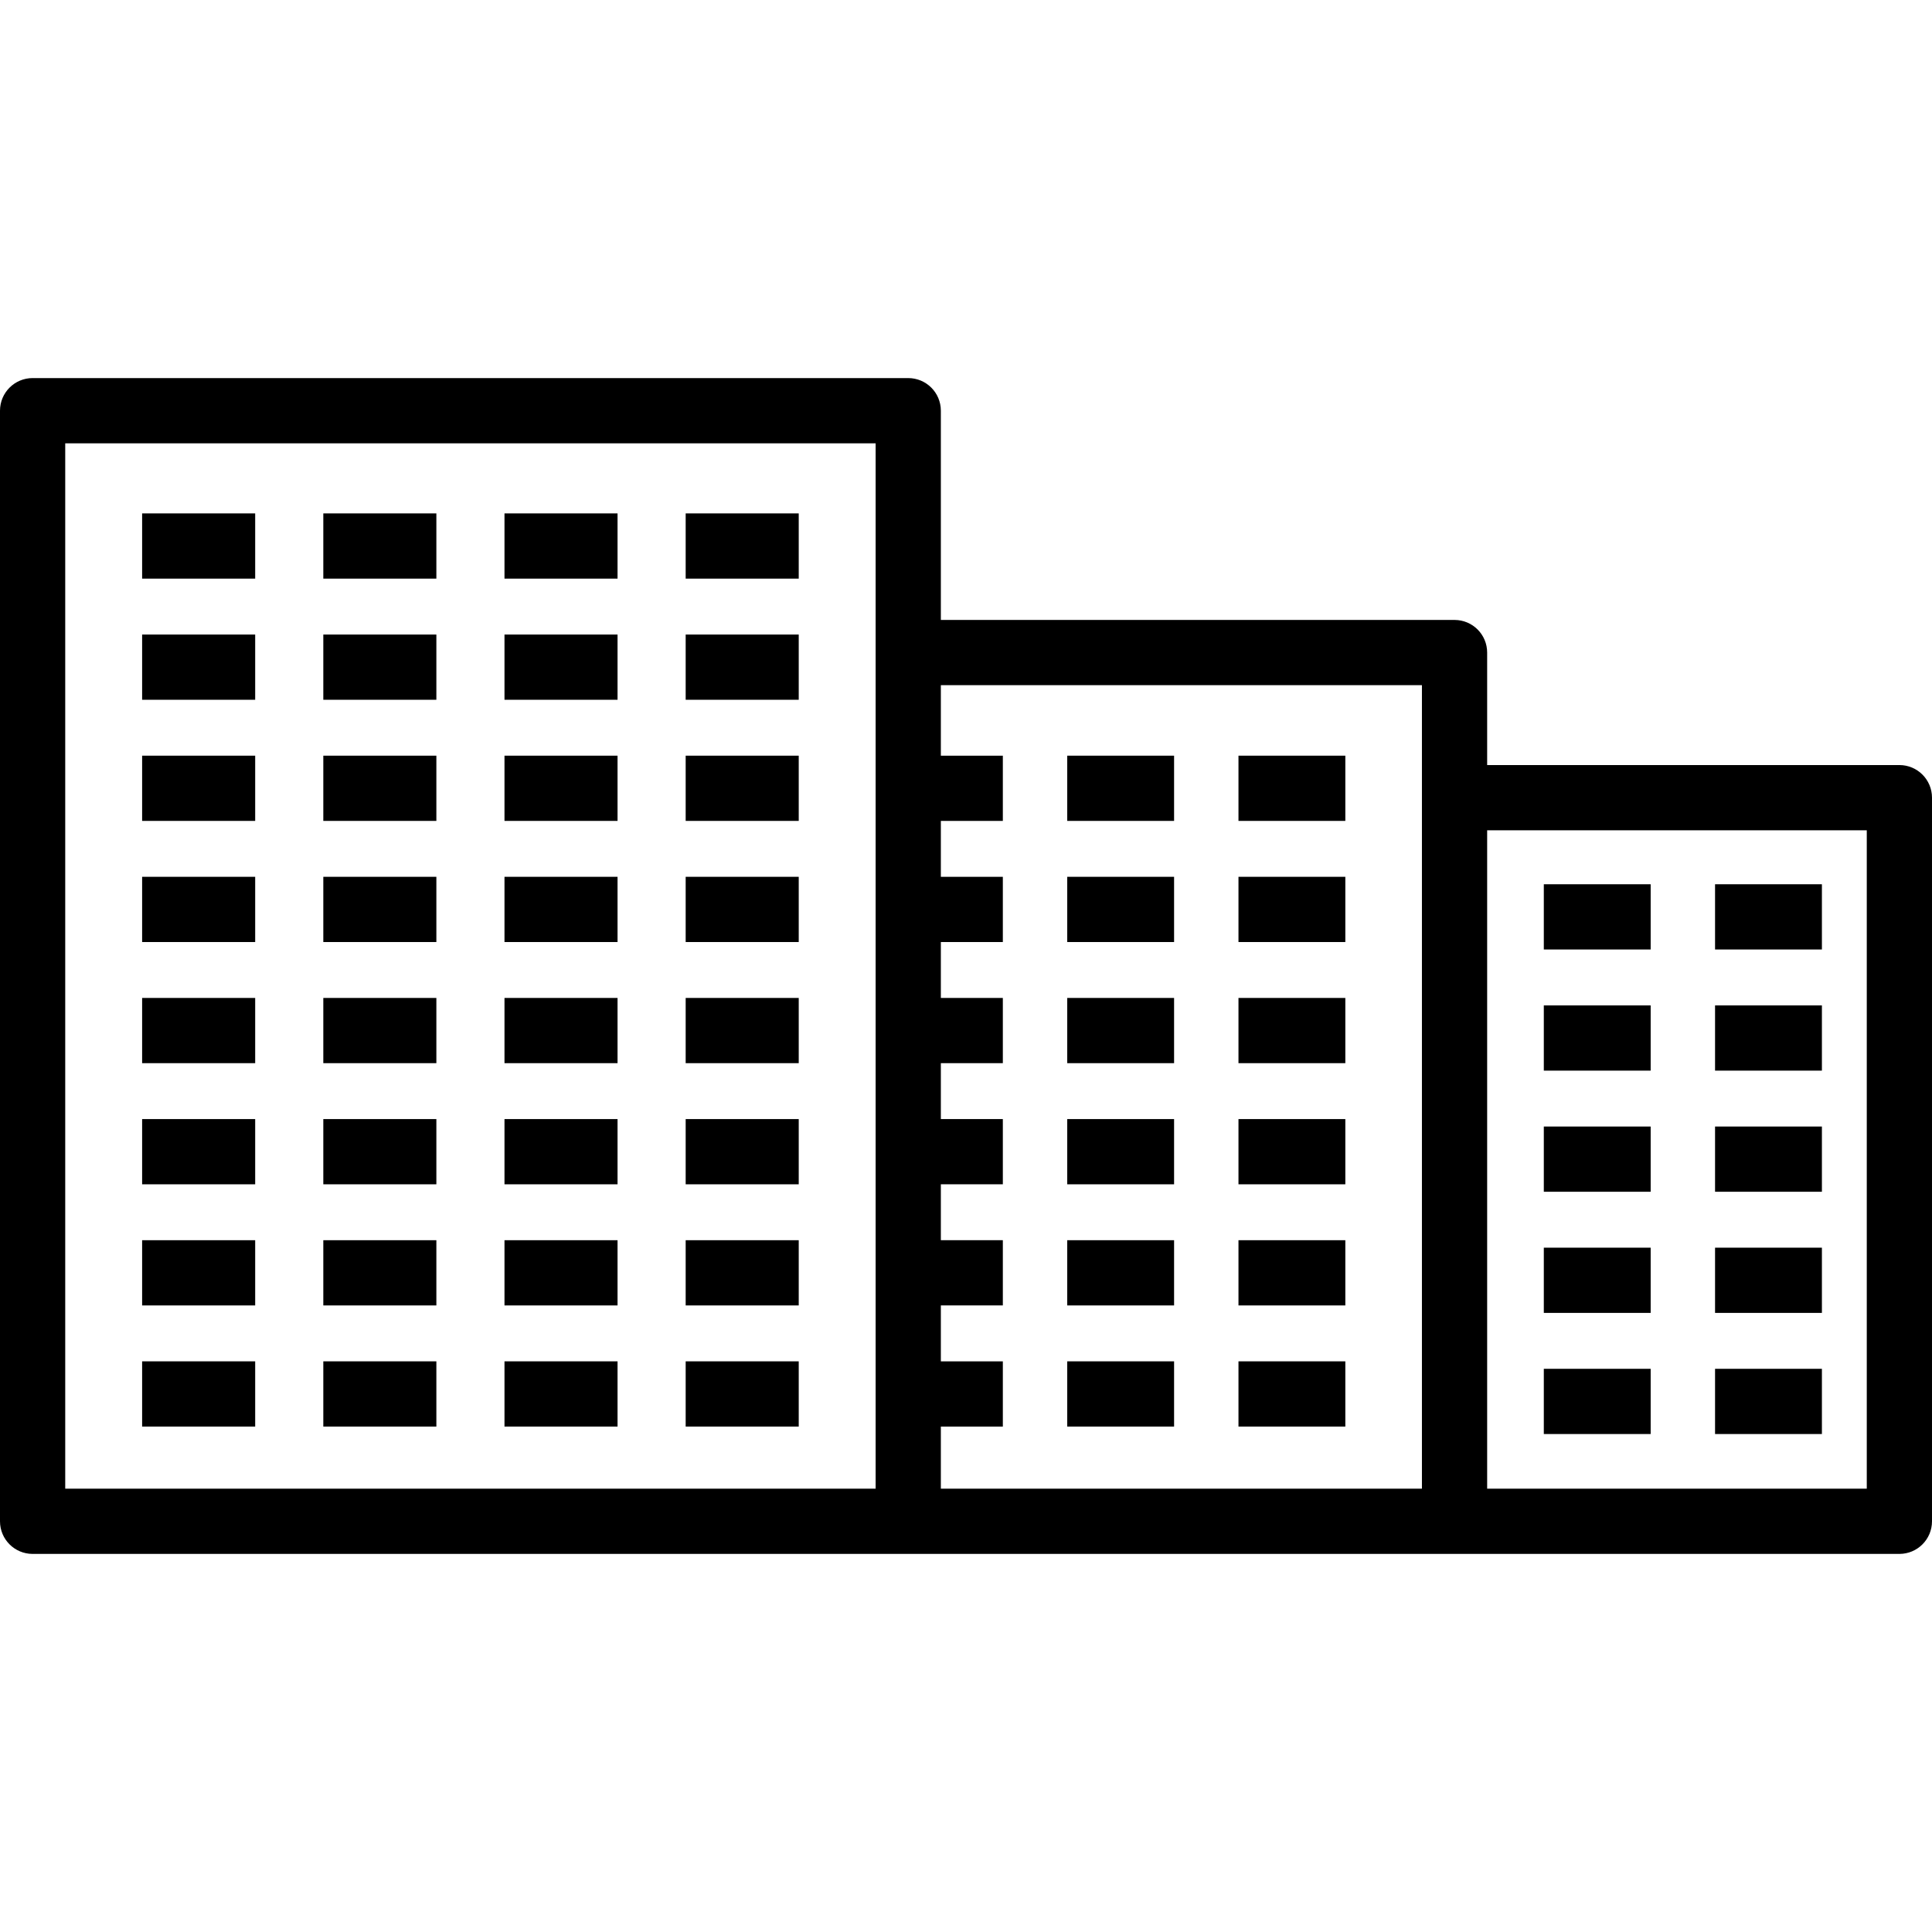 <?xml version="1.0" encoding="iso-8859-1"?>
<!-- Generator: Adobe Illustrator 19.0.0, SVG Export Plug-In . SVG Version: 6.00 Build 0)  -->
<svg version="1.1" id="Capa_1" xmlns="http://www.w3.org/2000/svg" xmlns:xlink="http://www.w3.org/1999/xlink" x="0px" y="0px"
	 viewBox="0 0 444.301 444.301" style="enable-background:new 0 0 444.301 444.301;" xml:space="preserve">
<g>
	<g>
		<path d="M436.801,175.939H342v-25.871c0-4.143-3.357-7.5-7.5-7.5H216.367V94.447c0-4.143-3.357-7.5-7.5-7.5H7.5
			c-4.143,0-7.5,3.357-7.5,7.5v255.406c0,4.143,3.357,7.5,7.5,7.5h429.301c4.143,0,7.5-3.357,7.5-7.5V183.439
			C444.301,179.297,440.943,175.939,436.801,175.939z M15,101.947h186.367v240.406H15V101.947z M216.367,328.068h14.256v-15h-14.256
			v-12.857h14.256v-15h-14.256v-12.857h14.256v-15h-14.256v-12.857h14.256v-15h-14.256v-12.857h14.256v-15h-14.256v-12.857h14.256
			v-15h-14.256v-16.215H327v184.785H216.367V328.068z M429.301,342.354H342V190.939h87.301V342.354z"/>
		<rect x="245.431" y="173.783" width="24.573" height="15"/>
		<rect x="284.811" y="173.783" width="24.573" height="15"/>
		<rect x="245.431" y="201.639" width="24.573" height="15"/>
		<rect x="284.811" y="201.639" width="24.573" height="15"/>
		<rect x="245.431" y="229.497" width="24.573" height="15"/>
		<rect x="284.811" y="229.497" width="24.573" height="15"/>
		<rect x="245.431" y="257.354" width="24.573" height="15"/>
		<rect x="284.811" y="257.354" width="24.573" height="15"/>
		<rect x="245.431" y="285.211" width="24.573" height="15"/>
		<rect x="284.811" y="285.211" width="24.573" height="15"/>
		<rect x="245.431" y="313.068" width="24.573" height="15"/>
		<rect x="284.811" y="313.068" width="24.573" height="15"/>
		<rect x="355.03" y="203.353" width="24.573" height="15"/>
		<rect x="394.41" y="203.353" width="24.573" height="15"/>
		<rect x="355.03" y="231.212" width="24.573" height="15"/>
		<rect x="394.41" y="231.212" width="24.573" height="15"/>
		<rect x="355.03" y="259.068" width="24.573" height="15"/>
		<rect x="394.41" y="259.068" width="24.573" height="15"/>
		<rect x="355.03" y="286.927" width="24.573" height="15"/>
		<rect x="394.41" y="286.927" width="24.573" height="15"/>
		<rect x="355.03" y="314.783" width="24.573" height="15"/>
		<rect x="394.41" y="314.783" width="24.573" height="15"/>
		<rect x="32.684" y="118.068" width="26" height="15"/>
		<rect x="74.351" y="118.068" width="26" height="15"/>
		<rect x="116.017" y="118.068" width="26" height="15"/>
		<rect x="157.684" y="118.068" width="26" height="15"/>
		<rect x="32.684" y="145.926" width="26" height="15"/>
		<rect x="74.351" y="145.926" width="26" height="15"/>
		<rect x="116.017" y="145.926" width="26" height="15"/>
		<rect x="157.684" y="145.926" width="26" height="15"/>
		<rect x="32.684" y="173.783" width="26" height="15"/>
		<rect x="74.351" y="173.783" width="26" height="15"/>
		<rect x="116.017" y="173.783" width="26" height="15"/>
		<rect x="157.684" y="173.783" width="26" height="15"/>
		<rect x="32.684" y="201.639" width="26" height="15"/>
		<rect x="74.351" y="201.639" width="26" height="15"/>
		<rect x="116.017" y="201.639" width="26" height="15"/>
		<rect x="157.684" y="201.639" width="26" height="15"/>
		<rect x="32.684" y="229.497" width="26" height="15"/>
		<rect x="74.351" y="229.497" width="26" height="15"/>
		<rect x="116.017" y="229.497" width="26" height="15"/>
		<rect x="157.684" y="229.497" width="26" height="15"/>
		<rect x="32.684" y="257.354" width="26" height="15"/>
		<rect x="74.351" y="257.354" width="26" height="15"/>
		<rect x="116.017" y="257.354" width="26" height="15"/>
		<rect x="157.684" y="257.354" width="26" height="15"/>
		<rect x="32.684" y="285.211" width="26" height="15"/>
		<rect x="74.351" y="285.211" width="26" height="15"/>
		<rect x="116.017" y="285.211" width="26" height="15"/>
		<rect x="157.684" y="285.211" width="26" height="15"/>
		<rect x="32.684" y="313.068" width="26" height="15"/>
		<rect x="74.351" y="313.068" width="26" height="15"/>
		<rect x="116.017" y="313.068" width="26" height="15"/>
		<rect x="157.684" y="313.068" width="26" height="15"/>
	</g>
</g>
<g>
</g>
<g>
</g>
<g>
</g>
<g>
</g>
<g>
</g>
<g>
</g>
<g>
</g>
<g>
</g>
<g>
</g>
<g>
</g>
<g>
</g>
<g>
</g>
<g>
</g>
<g>
</g>
<g>
</g>
</svg>
